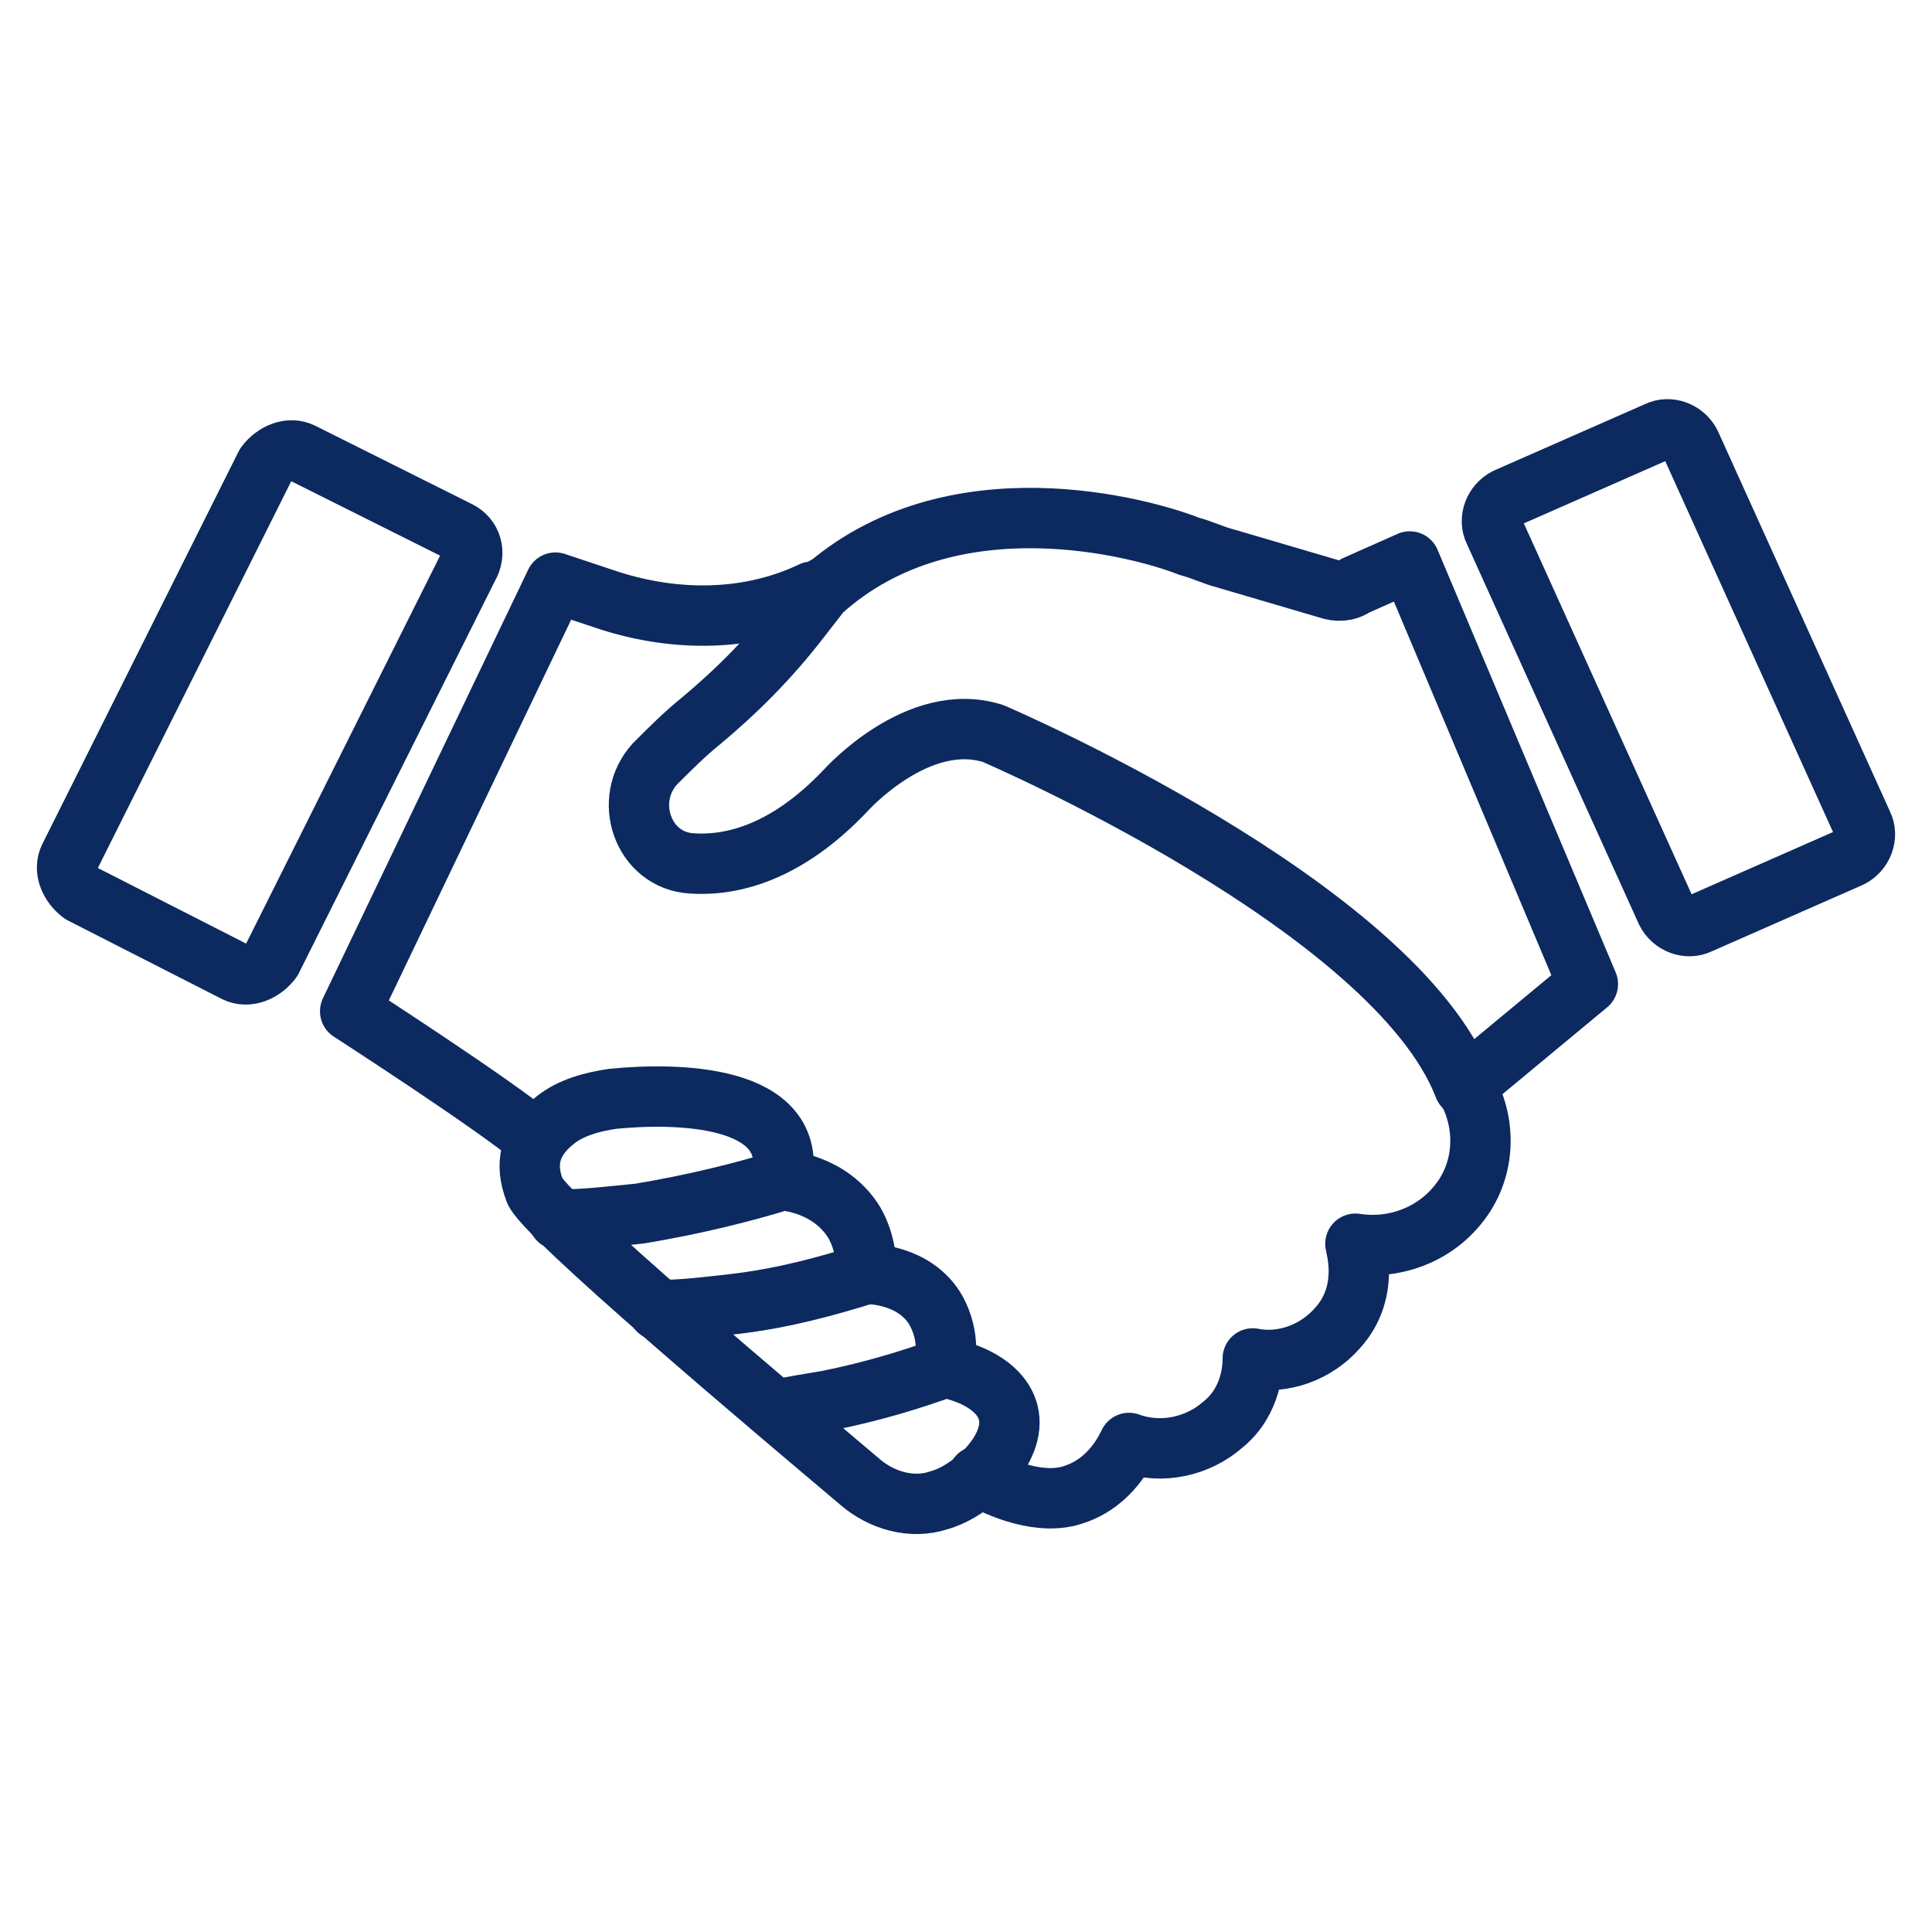 <svg id="Layer_1" xmlns="http://www.w3.org/2000/svg" width="64" height="64" viewBox="0 0 64 64"><style>.law0{fill:none;stroke:#0c2a60;stroke-width:2;stroke-linecap:round;stroke-linejoin:round;stroke-miterlimit:10}</style><g id="XMLID_226_"><path id="XMLID_235_" class="law0" d="M61.7 27.3L56 14.7c-.2-.4-.7-.6-1.1-.4l-5 2.2c-.4.2-.6.7-.4 1.1l5.7 12.6c.2.4.7.6 1.1.4l5-2.2c.4-.2.6-.7.4-1.1z"/><path id="XMLID_234_" class="law0" d="M15.2 17.6L10 15c-.4-.2-.9 0-1.2.4l-6.5 13c-.2.4 0 .9.4 1.2l5.1 2.6c.4.2.9 0 1.2-.4l6.5-13c.3-.5.1-1-.3-1.2z"/><path id="XMLID_233_" class="law0" d="M52.6 32.6L48.5 36c-2.3-6-15.6-11.7-15.6-11.7-2.5-.8-4.9 1.9-4.9 1.9-1.9 2-3.7 2.5-5.1 2.4-1.6-.1-2.3-2.1-1.2-3.3.5-.5 1-1 1.5-1.4 1.2-1 2.3-2.1 3.3-3.4l.7-.9c4.3-3.9 10.7-2.1 12.2-1.5.4.1.8.3 1.2.4l3.4 1c.3.1.6.1.9-.1l1.8-.8 5.9 14z"/><path id="XMLID_232_" class="law0" d="M27.4 19.4c-.2.1-.3.2-.5.2-2.1 1-4.5 1-6.7.3l-1.8-.6-6.8 14.2s4.8 3.1 6.1 4.2"/><path id="XMLID_231_" class="law0" d="M48.5 35.9c.8 1.3.7 2.9-.2 4-.8 1-2.1 1.5-3.4 1.3 0 .1.5 1.6-.6 2.8-.7.8-1.8 1.2-2.8 1 0 .2 0 1.4-1 2.2-.8.7-2 1-3.1.6-.1.2-.6 1.3-1.8 1.7-1.1.4-2.5-.2-3.2-.6"/><path id="XMLID_230_" class="law0" d="M28.5 49.1c.7.6 1.7.9 2.6.6 1.1-.3 2.6-1.7 2.3-2.9-.2-.8-1.1-1.3-2.1-1.5 0-.2.2-1-.3-1.9-.7-1.2-2.2-1.2-2.3-1.2 0-.3 0-1-.4-1.7-.8-1.3-2.3-1.4-2.4-1.4.6-2.9-3.6-2.9-5.6-2.7-.7.1-1.4.3-1.9.7-.9.7-1 1.5-.7 2.3.1.7 8.2 7.5 10.8 9.7z"/><path id="XMLID_229_" class="law0" d="M25.9 39.1c-1.3.4-2.9.8-4.7 1.1-1 .1-1.8.2-2.7.2"/><path id="XMLID_228_" class="law0" d="M21.8 43.4c.8 0 1.6-.1 2.5-.2 1.7-.2 3.1-.6 4.4-1"/><path id="XMLID_227_" class="law0" d="M31.3 45.3c-1.1.4-2.4.8-3.9 1.1-.6.1-1.2.2-1.7.3"/></g></svg>